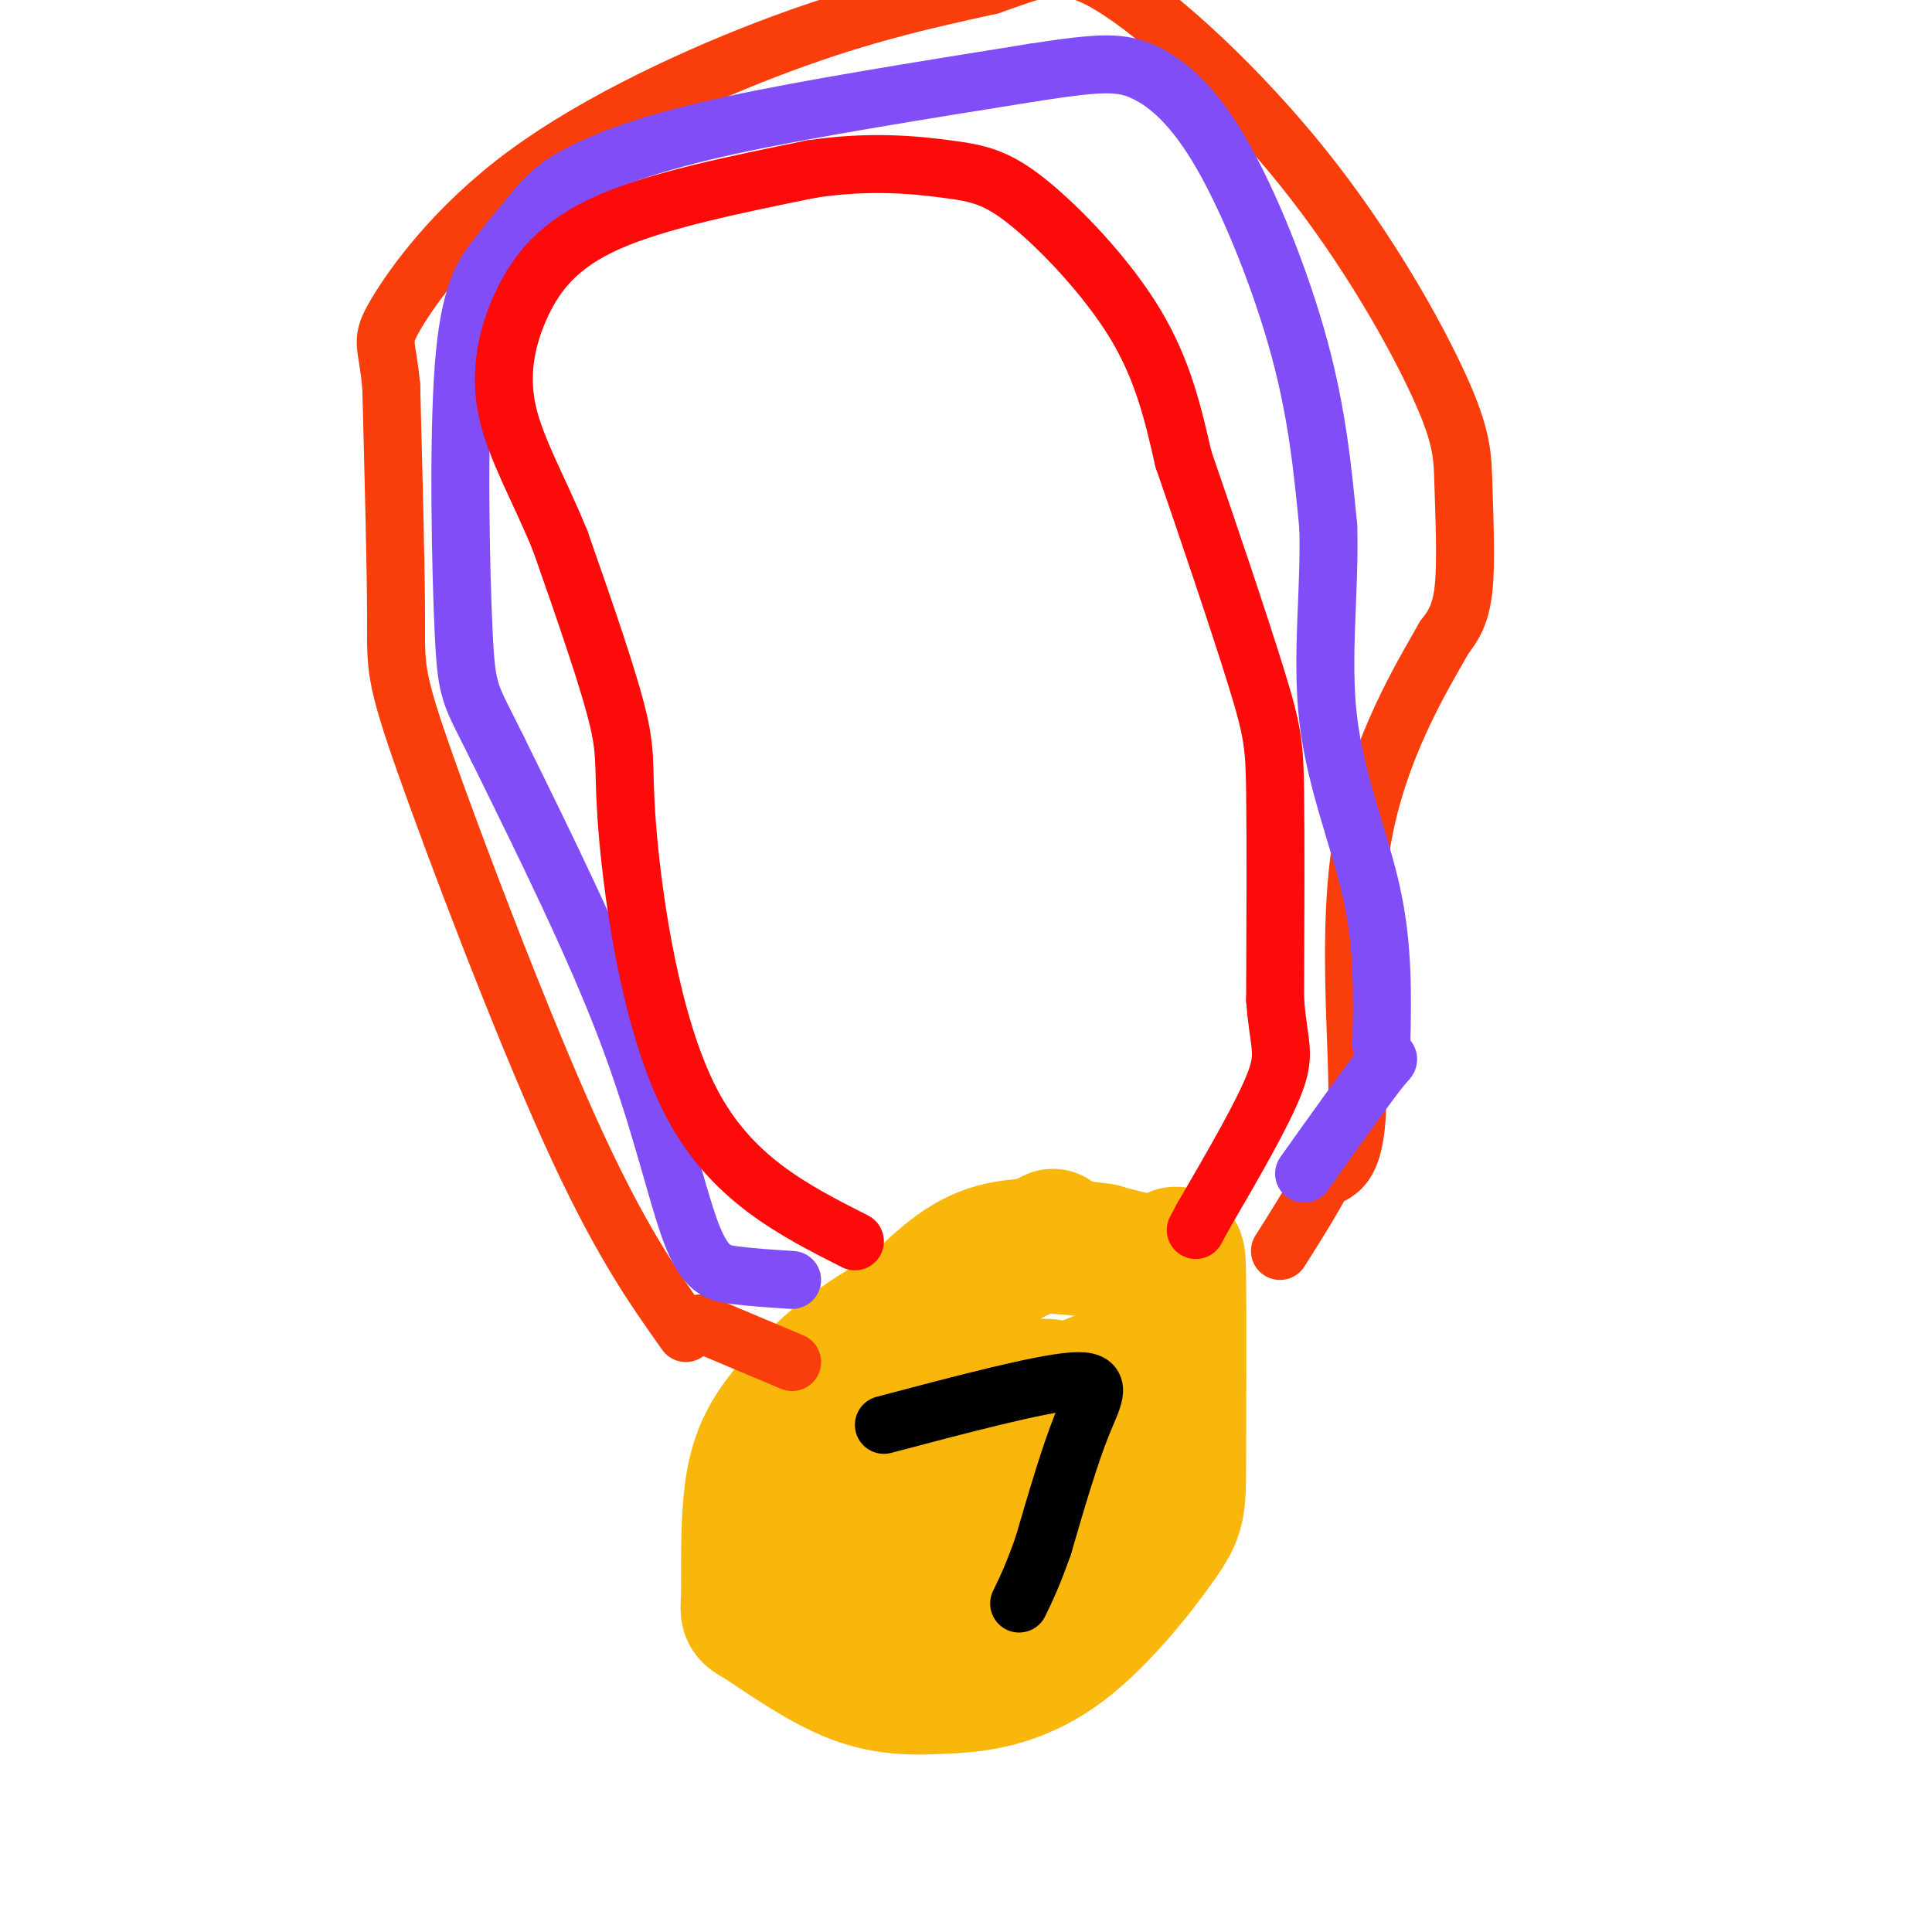 <svg viewBox='0 0 400 400' version='1.1' xmlns='http://www.w3.org/2000/svg' xmlns:xlink='http://www.w3.org/1999/xlink'><g fill='none' stroke='rgb(249,183,11)' stroke-width='28' stroke-linecap='round' stroke-linejoin='round'><path d='M218,256c-13.950,7.060 -27.899,14.120 -37,20c-9.101,5.880 -13.353,10.582 -17,15c-3.647,4.418 -6.687,8.554 -8,16c-1.313,7.446 -0.898,18.202 -1,23c-0.102,4.798 -0.720,3.638 3,6c3.720,2.362 11.777,8.246 19,11c7.223,2.754 13.611,2.377 20,2'/><path d='M197,349c7.154,-0.287 15.040,-2.004 23,-8c7.960,-5.996 15.995,-16.270 20,-22c4.005,-5.730 3.981,-6.917 4,-17c0.019,-10.083 0.082,-29.061 0,-37c-0.082,-7.939 -0.309,-4.840 -3,-4c-2.691,0.840 -7.845,-0.580 -13,-2'/><path d='M228,259c-6.187,-0.826 -15.154,-1.892 -22,0c-6.846,1.892 -11.570,6.742 -17,12c-5.430,5.258 -11.565,10.923 -16,18c-4.435,7.077 -7.171,15.565 -9,21c-1.829,5.435 -2.750,7.815 0,10c2.750,2.185 9.170,4.173 16,5c6.830,0.827 14.070,0.492 20,-2c5.930,-2.492 10.552,-7.141 13,-13c2.448,-5.859 2.724,-12.930 3,-20'/><path d='M216,290c1.127,-3.646 2.444,-2.762 -1,-3c-3.444,-0.238 -11.649,-1.600 -17,-1c-5.351,0.600 -7.849,3.160 -10,7c-2.151,3.840 -3.954,8.959 -2,13c1.954,4.041 7.664,7.005 12,8c4.336,0.995 7.297,0.021 9,0c1.703,-0.021 2.147,0.909 6,-4c3.853,-4.909 11.115,-15.658 11,-20c-0.115,-4.342 -7.608,-2.277 -11,-1c-3.392,1.277 -2.682,1.767 -4,4c-1.318,2.233 -4.662,6.209 -6,10c-1.338,3.791 -0.669,7.395 0,11'/><path d='M203,314c1.340,2.451 4.690,3.079 7,-2c2.310,-5.079 3.580,-15.865 4,-19c0.420,-3.135 -0.009,1.381 0,4c0.009,2.619 0.456,3.341 6,0c5.544,-3.341 16.185,-10.746 17,-13c0.815,-2.254 -8.196,0.642 -13,3c-4.804,2.358 -5.402,4.179 -6,6'/><path d='M218,293c-3.244,4.000 -8.356,11.000 -9,13c-0.644,2.000 3.178,-1.000 7,-4'/></g>
<g fill='none' stroke='rgb(249,61,11)' stroke-width='12' stroke-linecap='round' stroke-linejoin='round'><path d='M142,276c-6.923,-9.762 -13.845,-19.524 -24,-42c-10.155,-22.476 -23.542,-57.667 -30,-76c-6.458,-18.333 -5.988,-19.810 -6,-30c-0.012,-10.190 -0.506,-29.095 -1,-48'/><path d='M81,80c-0.856,-9.458 -2.498,-9.102 1,-15c3.498,-5.898 12.134,-18.049 27,-29c14.866,-10.951 35.962,-20.700 53,-27c17.038,-6.300 30.019,-9.150 43,-12'/><path d='M205,-3c10.321,-3.501 14.625,-6.252 25,0c10.375,6.252 26.821,21.507 40,38c13.179,16.493 23.089,34.225 28,45c4.911,10.775 4.822,14.593 5,21c0.178,6.407 0.622,15.402 0,21c-0.622,5.598 -2.311,7.799 -4,10'/><path d='M299,132c-4.488,7.952 -13.708,22.833 -17,42c-3.292,19.167 -0.655,42.619 -1,55c-0.345,12.381 -3.673,13.690 -7,15'/><path d='M274,244c-2.667,5.000 -5.833,10.000 -9,15'/><path d='M145,274c0.000,0.000 19.000,8.000 19,8'/></g>
<g fill='none' stroke='rgb(128,77,246)' stroke-width='12' stroke-linecap='round' stroke-linejoin='round'><path d='M164,265c-4.280,-0.274 -8.560,-0.548 -12,-1c-3.440,-0.452 -6.042,-1.083 -9,-9c-2.958,-7.917 -6.274,-23.119 -13,-41c-6.726,-17.881 -16.863,-38.440 -27,-59'/><path d='M103,155c-5.679,-11.561 -6.378,-10.965 -7,-24c-0.622,-13.035 -1.167,-39.702 0,-55c1.167,-15.298 4.048,-19.228 7,-23c2.952,-3.772 5.976,-7.386 9,-11'/><path d='M112,42c2.679,-2.881 4.875,-4.583 10,-7c5.125,-2.417 13.179,-5.548 29,-9c15.821,-3.452 39.411,-7.226 63,-11'/><path d='M214,15c14.222,-2.212 18.276,-2.242 23,0c4.724,2.242 10.118,6.758 16,17c5.882,10.242 12.252,26.212 16,40c3.748,13.788 4.874,25.394 6,37'/><path d='M275,109c0.417,13.000 -1.542,27.000 0,40c1.542,13.000 6.583,25.000 9,36c2.417,11.000 2.208,21.000 2,31'/><path d='M286,216c1.022,4.956 2.578,1.844 0,5c-2.578,3.156 -9.289,12.578 -16,22'/></g>
<g fill='none' stroke='rgb(0,0,0)' stroke-width='12' stroke-linecap='round' stroke-linejoin='round'><path d='M183,295c16.067,-4.244 32.133,-8.489 39,-9c6.867,-0.511 4.533,2.711 2,9c-2.533,6.289 -5.267,15.644 -8,25'/><path d='M216,320c-2.167,6.167 -3.583,9.083 -5,12'/></g>
<g fill='none' stroke='rgb(253,10,10)' stroke-width='12' stroke-linecap='round' stroke-linejoin='round'><path d='M177,257c-12.887,-6.530 -25.774,-13.060 -34,-29c-8.226,-15.940 -11.792,-41.292 -13,-55c-1.208,-13.708 -0.060,-15.774 -2,-24c-1.940,-8.226 -6.970,-22.613 -12,-37'/><path d='M116,112c-4.376,-10.742 -9.317,-19.096 -11,-27c-1.683,-7.904 -0.107,-15.359 3,-22c3.107,-6.641 7.745,-12.469 18,-17c10.255,-4.531 26.128,-7.766 42,-11'/><path d='M168,35c12.128,-1.817 21.447,-0.858 28,0c6.553,0.858 10.341,1.616 17,7c6.659,5.384 16.188,15.396 22,25c5.812,9.604 7.906,18.802 10,28'/><path d='M245,95c4.702,13.595 11.458,33.583 15,45c3.542,11.417 3.869,14.262 4,24c0.131,9.738 0.065,26.369 0,43'/><path d='M264,207c0.667,9.222 2.333,10.778 0,17c-2.333,6.222 -8.667,17.111 -15,28'/><path d='M249,252c-2.500,4.667 -1.250,2.333 0,0'/></g>
</svg>